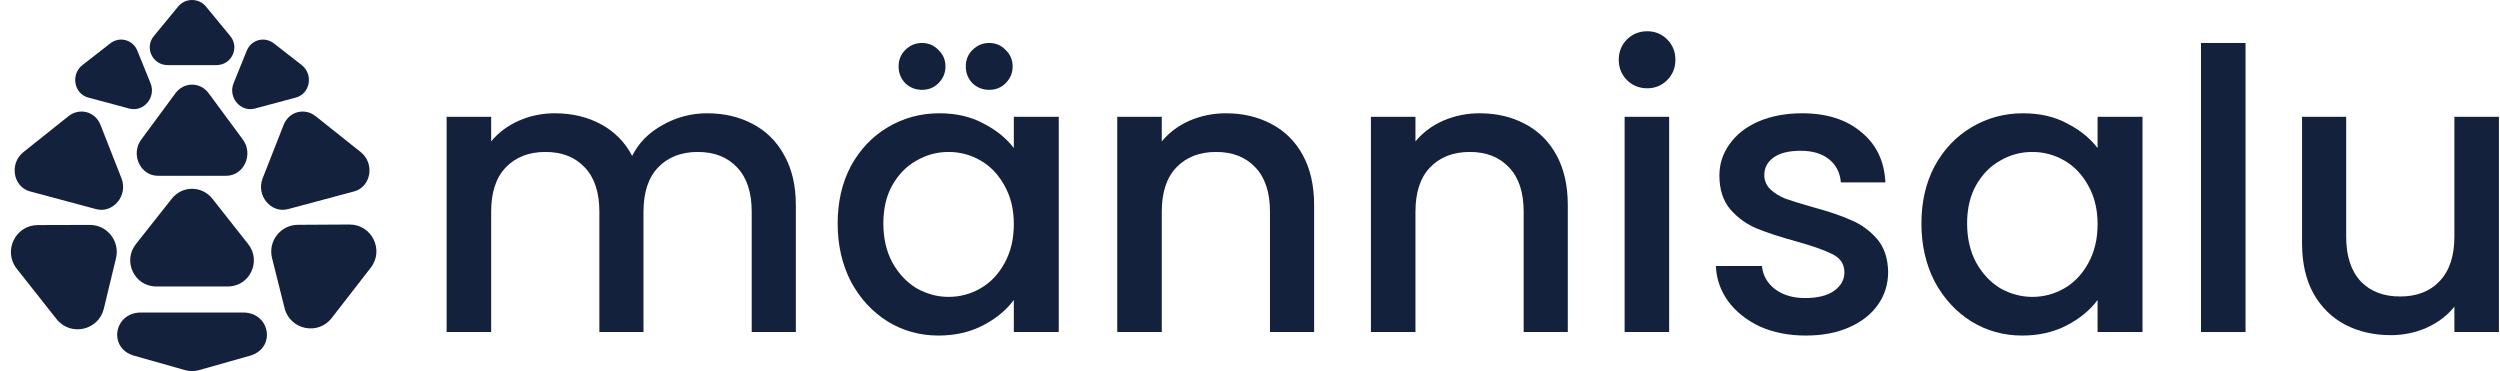 <svg width="384" height="57" viewBox="0 0 384 57" fill="none" xmlns="http://www.w3.org/2000/svg">
<path d="M383.834 17.94V51H376.994V47.1C375.914 48.46 374.494 49.54 372.734 50.34C371.014 51.1 369.174 51.48 367.214 51.48C364.614 51.48 362.274 50.94 360.194 49.86C358.154 48.78 356.534 47.18 355.334 45.06C354.174 42.94 353.594 40.38 353.594 37.38V17.94H360.374V36.36C360.374 39.32 361.114 41.6 362.594 43.2C364.074 44.76 366.094 45.54 368.654 45.54C371.214 45.54 373.234 44.76 374.714 43.2C376.234 41.6 376.994 39.32 376.994 36.36V17.94H383.834Z" fill="#14213D"/>
<path d="M344.914 6.6V51H338.074V6.6H344.914Z" fill="#14213D"/>
<path d="M295.129 34.32C295.129 31 295.809 28.06 297.169 25.5C298.569 22.94 300.449 20.96 302.809 19.56C305.209 18.12 307.849 17.4 310.729 17.4C313.329 17.4 315.589 17.92 317.509 18.96C319.469 19.96 321.029 21.22 322.189 22.74V17.94H329.089V51H322.189V46.08C321.029 47.64 319.449 48.94 317.449 49.98C315.449 51.02 313.169 51.54 310.609 51.54C307.769 51.54 305.169 50.82 302.809 49.38C300.449 47.9 298.569 45.86 297.169 43.26C295.809 40.62 295.129 37.64 295.129 34.32ZM322.189 34.44C322.189 32.16 321.709 30.18 320.749 28.5C319.829 26.82 318.609 25.54 317.089 24.66C315.569 23.78 313.929 23.34 312.169 23.34C310.409 23.34 308.769 23.78 307.249 24.66C305.729 25.5 304.489 26.76 303.529 28.44C302.609 30.08 302.149 32.04 302.149 34.32C302.149 36.6 302.609 38.6 303.529 40.32C304.489 42.04 305.729 43.36 307.249 44.28C308.809 45.16 310.449 45.6 312.169 45.6C313.929 45.6 315.569 45.16 317.089 44.28C318.609 43.4 319.829 42.12 320.749 40.44C321.709 38.72 322.189 36.72 322.189 34.44Z" fill="#14213D"/>
<path d="M277.359 51.54C274.759 51.54 272.419 51.08 270.339 50.16C268.299 49.2 266.679 47.92 265.479 46.32C264.279 44.68 263.639 42.86 263.559 40.86H270.639C270.759 42.26 271.419 43.44 272.619 44.4C273.859 45.32 275.399 45.78 277.239 45.78C279.159 45.78 280.639 45.42 281.679 44.7C282.759 43.94 283.299 42.98 283.299 41.82C283.299 40.58 282.699 39.66 281.499 39.06C280.339 38.46 278.479 37.8 275.919 37.08C273.439 36.4 271.419 35.74 269.859 35.1C268.299 34.46 266.939 33.48 265.779 32.16C264.659 30.84 264.099 29.1 264.099 26.94C264.099 25.18 264.619 23.58 265.659 22.14C266.699 20.66 268.179 19.5 270.099 18.66C272.059 17.82 274.299 17.4 276.819 17.4C280.579 17.4 283.599 18.36 285.879 20.28C288.199 22.16 289.439 24.74 289.599 28.02H282.759C282.639 26.54 282.039 25.36 280.959 24.48C279.879 23.6 278.419 23.16 276.579 23.16C274.779 23.16 273.399 23.5 272.439 24.18C271.479 24.86 270.999 25.76 270.999 26.88C270.999 27.76 271.319 28.5 271.959 29.1C272.599 29.7 273.379 30.18 274.299 30.54C275.219 30.86 276.579 31.28 278.379 31.8C280.779 32.44 282.739 33.1 284.259 33.78C285.819 34.42 287.159 35.38 288.279 36.66C289.399 37.94 289.979 39.64 290.019 41.76C290.019 43.64 289.499 45.32 288.459 46.8C287.419 48.28 285.939 49.44 284.019 50.28C282.139 51.12 279.919 51.54 277.359 51.54Z" fill="#14213D"/>
<path d="M253.021 13.56C251.781 13.56 250.741 13.14 249.901 12.3C249.061 11.46 248.641 10.42 248.641 9.18C248.641 7.94 249.061 6.9 249.901 6.06C250.741 5.22 251.781 4.8 253.021 4.8C254.221 4.8 255.241 5.22 256.081 6.06C256.921 6.9 257.341 7.94 257.341 9.18C257.341 10.42 256.921 11.46 256.081 12.3C255.241 13.14 254.221 13.56 253.021 13.56ZM256.381 17.94V51H249.541V17.94H256.381Z" fill="#14213D"/>
<path d="M227.254 17.4C229.854 17.4 232.174 17.94 234.214 19.02C236.294 20.1 237.914 21.7 239.074 23.82C240.234 25.94 240.814 28.5 240.814 31.5V51H234.034V32.52C234.034 29.56 233.294 27.3 231.814 25.74C230.334 24.14 228.314 23.34 225.754 23.34C223.194 23.34 221.154 24.14 219.634 25.74C218.154 27.3 217.414 29.56 217.414 32.52V51H210.574V17.94H217.414V21.72C218.534 20.36 219.954 19.3 221.674 18.54C223.434 17.78 225.294 17.4 227.254 17.4Z" fill="#14213D"/>
<path d="M188.289 17.4C190.889 17.4 193.209 17.94 195.249 19.02C197.329 20.1 198.949 21.7 200.109 23.82C201.269 25.94 201.849 28.5 201.849 31.5V51H195.069V32.52C195.069 29.56 194.329 27.3 192.849 25.74C191.369 24.14 189.349 23.34 186.789 23.34C184.229 23.34 182.189 24.14 180.669 25.74C179.189 27.3 178.449 29.56 178.449 32.52V51H171.609V17.94H178.449V21.72C179.569 20.36 180.989 19.3 182.709 18.54C184.469 17.78 186.329 17.4 188.289 17.4Z" fill="#14213D"/>
<path d="M128.664 34.32C128.664 31 129.344 28.06 130.704 25.5C132.104 22.94 133.984 20.96 136.344 19.56C138.744 18.12 141.384 17.4 144.264 17.4C146.864 17.4 149.124 17.92 151.044 18.96C153.004 19.96 154.564 21.22 155.724 22.74V17.94H162.624V51H155.724V46.08C154.564 47.64 152.984 48.94 150.984 49.98C148.984 51.02 146.704 51.54 144.144 51.54C141.304 51.54 138.704 50.82 136.344 49.38C133.984 47.9 132.104 45.86 130.704 43.26C129.344 40.62 128.664 37.64 128.664 34.32ZM155.724 34.44C155.724 32.16 155.244 30.18 154.284 28.5C153.364 26.82 152.144 25.54 150.624 24.66C149.104 23.78 147.464 23.34 145.704 23.34C143.944 23.34 142.304 23.78 140.784 24.66C139.264 25.5 138.024 26.76 137.064 28.44C136.144 30.08 135.684 32.04 135.684 34.32C135.684 36.6 136.144 38.6 137.064 40.32C138.024 42.04 139.264 43.36 140.784 44.28C142.344 45.16 143.984 45.6 145.704 45.6C147.464 45.6 149.104 45.16 150.624 44.28C152.144 43.4 153.364 42.12 154.284 40.44C155.244 38.72 155.724 36.72 155.724 34.44ZM141.624 13.8C140.624 13.8 139.764 13.46 139.044 12.78C138.364 12.06 138.024 11.2 138.024 10.2C138.024 9.2 138.364 8.36 139.044 7.68C139.764 6.96 140.624 6.6 141.624 6.6C142.624 6.6 143.464 6.96 144.144 7.68C144.864 8.36 145.224 9.2 145.224 10.2C145.224 11.2 144.864 12.06 144.144 12.78C143.464 13.46 142.624 13.8 141.624 13.8ZM151.944 13.8C150.944 13.8 150.084 13.46 149.364 12.78C148.684 12.06 148.344 11.2 148.344 10.2C148.344 9.2 148.684 8.36 149.364 7.68C150.084 6.96 150.944 6.6 151.944 6.6C152.944 6.6 153.784 6.96 154.464 7.68C155.184 8.36 155.544 9.2 155.544 10.2C155.544 11.2 155.184 12.06 154.464 12.78C153.784 13.46 152.944 13.8 151.944 13.8Z" fill="#14213D"/>
<path d="M108.622 17.4C111.222 17.4 113.542 17.94 115.582 19.02C117.662 20.1 119.282 21.7 120.442 23.82C121.642 25.94 122.242 28.5 122.242 31.5V51H115.462V32.52C115.462 29.56 114.722 27.3 113.242 25.74C111.762 24.14 109.742 23.34 107.182 23.34C104.622 23.34 102.582 24.14 101.062 25.74C99.582 27.3 98.842 29.56 98.842 32.52V51H92.062V32.52C92.062 29.56 91.322 27.3 89.842 25.74C88.362 24.14 86.342 23.34 83.782 23.34C81.222 23.34 79.182 24.14 77.662 25.74C76.182 27.3 75.442 29.56 75.442 32.52V51H68.602V17.94H75.442V21.72C76.562 20.36 77.982 19.3 79.702 18.54C81.422 17.78 83.262 17.4 85.222 17.4C87.862 17.4 90.222 17.96 92.302 19.08C94.382 20.2 95.982 21.82 97.102 23.94C98.102 21.94 99.662 20.36 101.782 19.2C103.902 18 106.182 17.4 108.622 17.4Z" fill="#14213D"/>
<path d="M30.57 56.852C29.873 57.049 29.127 57.049 28.43 56.852L20.594 54.633C16.572 53.495 17.458 48 21.664 48L37.336 48C41.542 48 42.428 53.495 38.406 54.633L30.57 56.852Z" fill="#14213D"/>
<path d="M13.786 34.547C16.468 34.54 18.449 37.047 17.82 39.655L15.948 47.412C15.139 50.767 10.818 51.715 8.679 49.005L2.571 41.271C0.432 38.562 2.355 34.579 5.807 34.569L13.786 34.547Z" fill="#14213D"/>
<path d="M41.786 39.64C41.139 37.054 43.085 34.546 45.75 34.531L53.678 34.485C57.107 34.466 59.052 38.407 56.949 41.116L50.946 48.852C48.844 51.562 44.544 50.657 43.711 47.33L41.786 39.64Z" fill="#14213D"/>
<path d="M16.935 6.664C18.369 5.547 20.41 6.094 21.093 7.778L23.124 12.787C24.003 14.954 22.06 17.264 19.855 16.673L13.56 14.986C11.355 14.396 10.827 11.424 12.671 9.987L16.935 6.664Z" fill="#14213D"/>
<path d="M37.908 7.778C38.591 6.094 40.632 5.547 42.066 6.664L46.33 9.986C48.175 11.424 47.647 14.395 45.442 14.986L39.146 16.673C36.941 17.264 34.998 14.954 35.877 12.787L37.908 7.778Z" fill="#14213D"/>
<path d="M26.954 14.316C28.25 12.561 30.75 12.561 32.046 14.316L37.303 21.433C38.971 23.692 37.458 27 34.757 27H24.243C21.543 27 20.029 23.692 21.697 21.433L26.954 14.316Z" fill="#14213D"/>
<path d="M43.572 19.169C44.37 17.138 46.785 16.491 48.491 17.851L55.411 23.365C57.606 25.115 57.001 28.702 54.392 29.401L44.236 32.122C41.628 32.821 39.31 30.017 40.337 27.404L43.572 19.169Z" fill="#14213D"/>
<path d="M10.512 17.851C12.218 16.491 14.633 17.138 15.431 19.169L18.666 27.404C19.693 30.017 17.375 32.821 14.766 32.122L4.611 29.401C2.002 28.702 1.397 25.115 3.592 23.365L10.512 17.851Z" fill="#14213D"/>
<path d="M26.392 30.51C27.983 28.497 31.017 28.497 32.608 30.51L38.127 37.499C40.2 40.123 38.347 44 35.02 44H23.98C20.653 44 18.8 40.123 20.872 37.499L26.392 30.51Z" fill="#14213D"/>
<path d="M27.366 1.004C28.468 -0.335 30.532 -0.335 31.634 1.004L35.376 5.55C36.842 7.332 35.562 10 33.242 10L25.759 10C23.438 10 22.158 7.332 23.624 5.55L27.366 1.004Z" fill="#14213D"/>
</svg>
